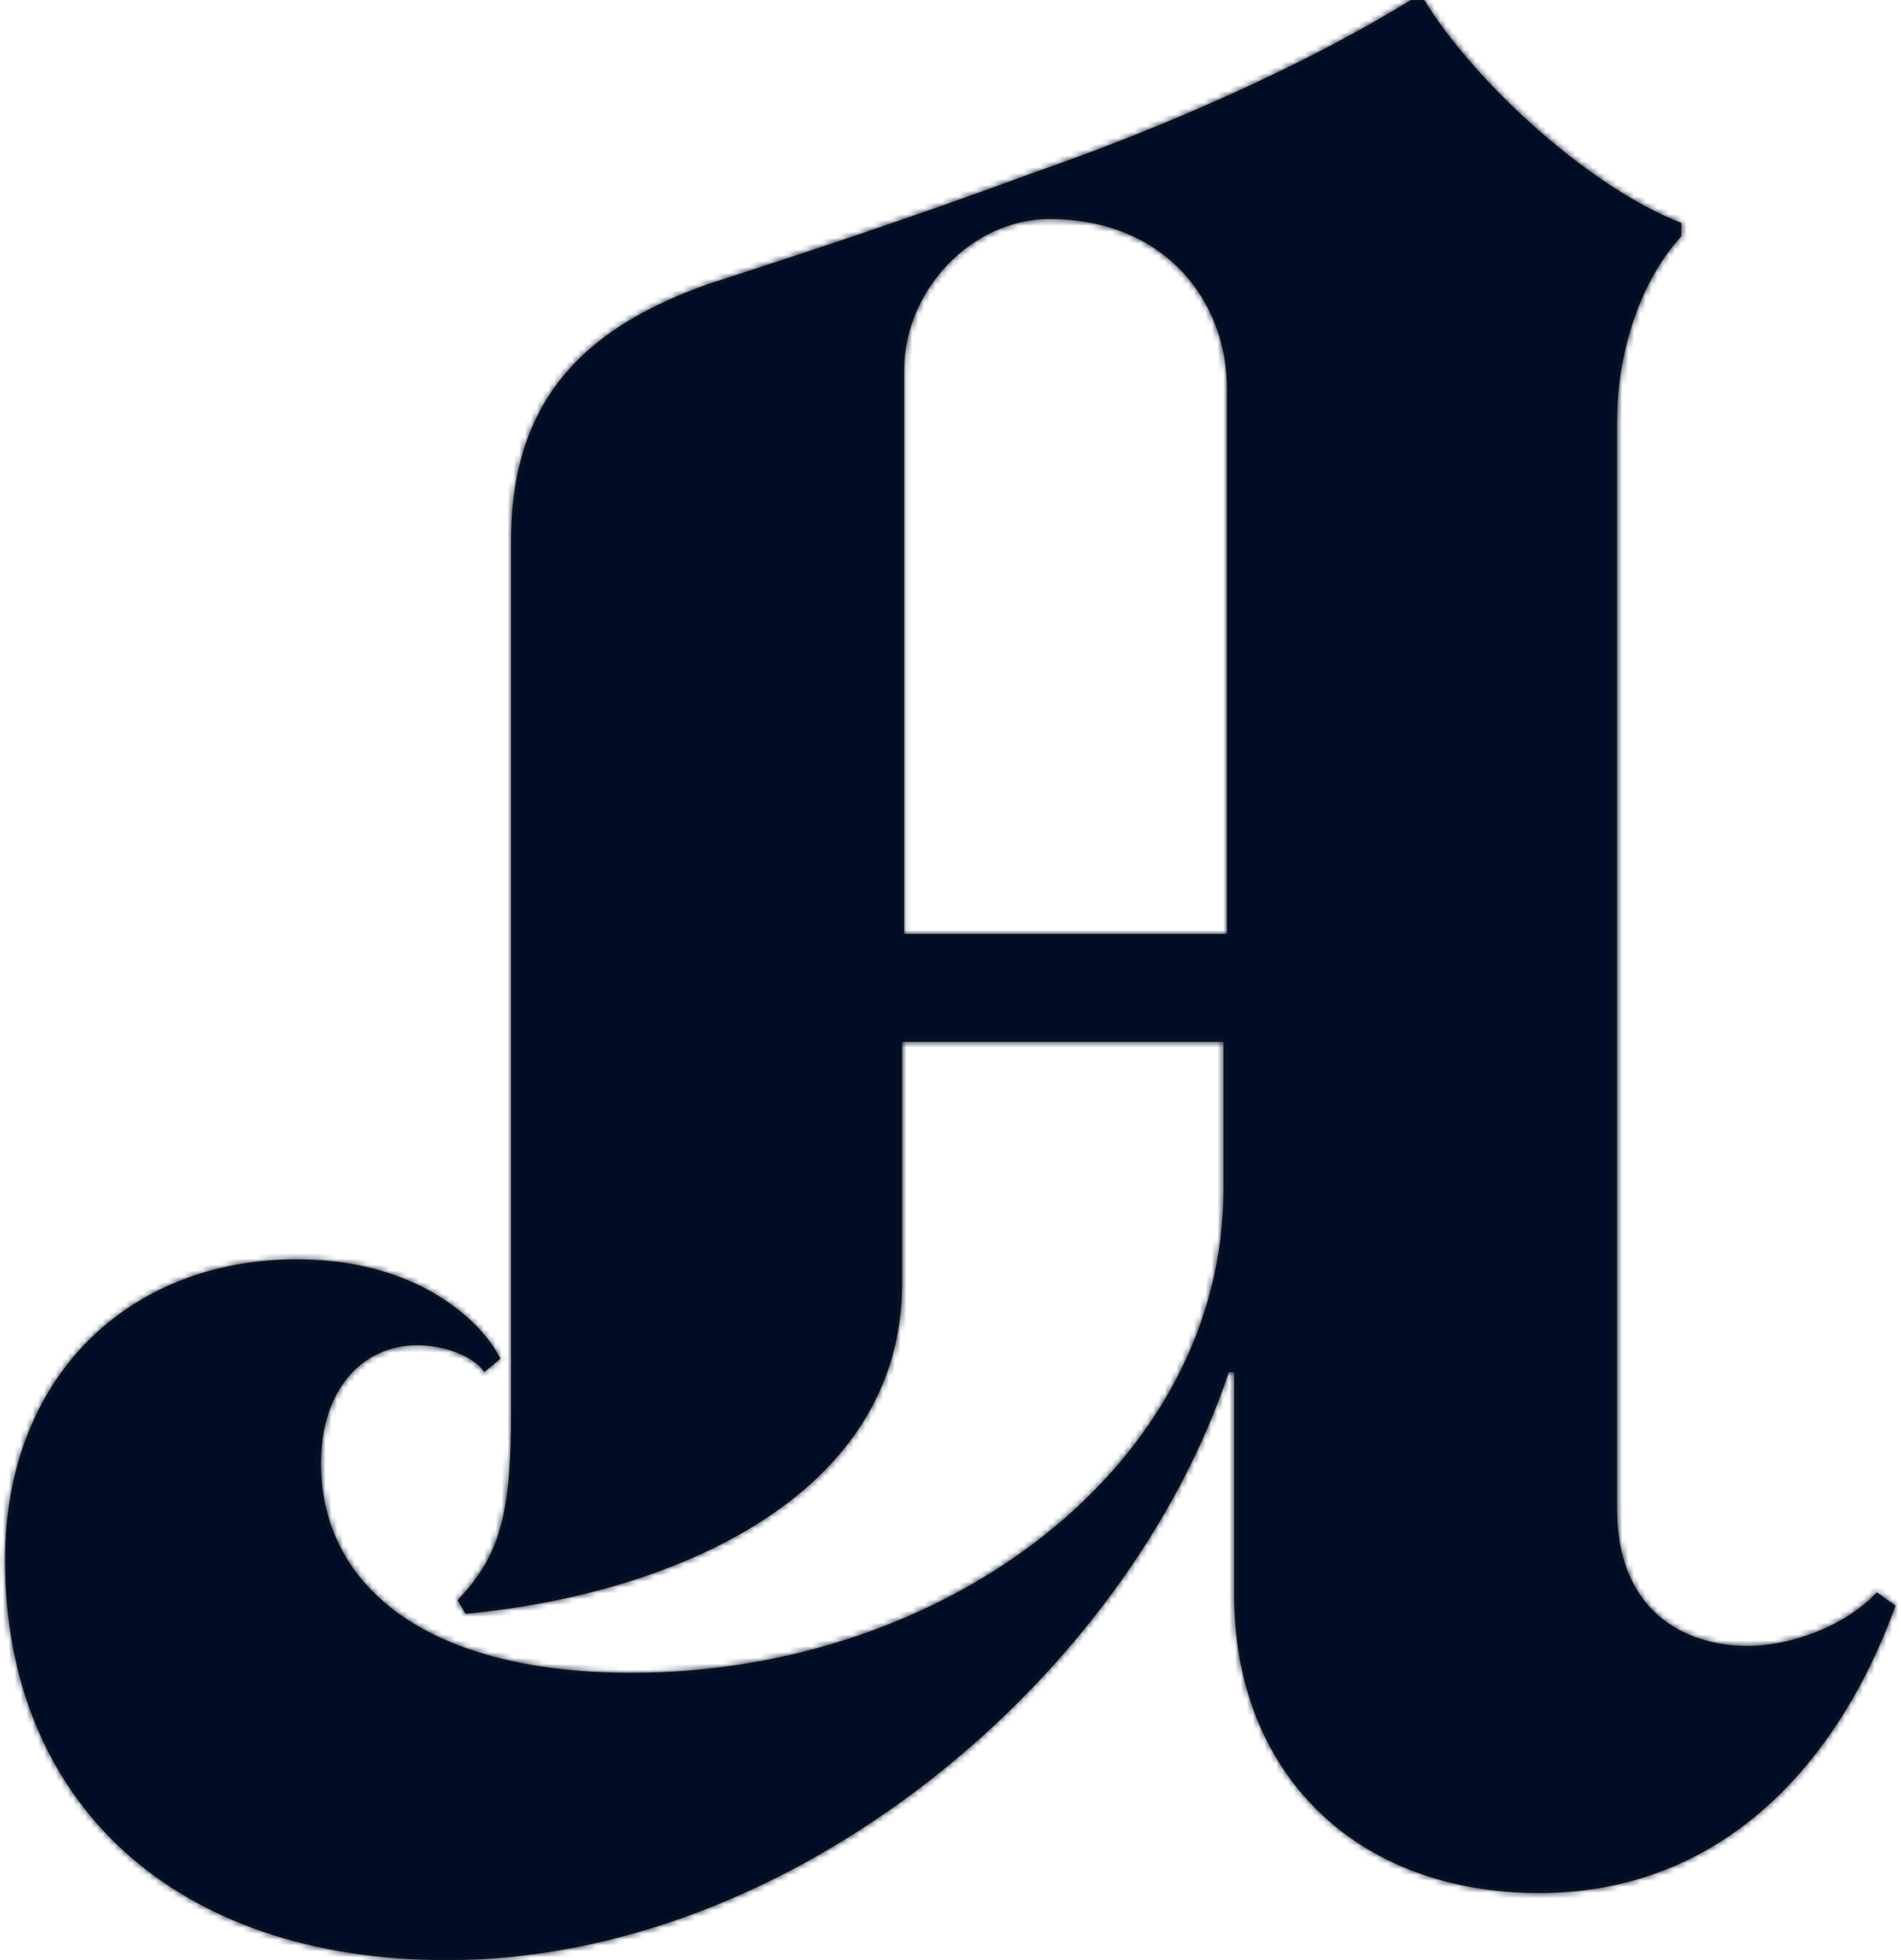 <svg xmlns="http://www.w3.org/2000/svg" xmlns:xlink="http://www.w3.org/1999/xlink" width="324" height="334" version="1.1"><defs><path id="a" d="M161.106 159.141h55.012V66.203c0-14.886-10.544-28.874-30.256-28.874-13.294 0-24.756 12.18-24.756 25.718v96.094zM57.603 214.584c20.54 0 31.492 10.524 34.69 16.93l-2.743 2.289c-1.824-2.745-6.845-4.573-11.407-4.573-9.588 0-16.433 7.774-16.433 20.126 0 20.13 16.888 35.688 52.942 35.688 53.856 0 100.866-35.688 100.866-82.356v-25.164h-54.77v41.182c0 36.595-39.706 53.07-74.391 56.275l-1.369-2.29c7.305-7.778 9.128-14.64 9.128-32.487V91.967c0-25.169 14.145-36.604 33.316-43.466 16.888-5.49 33.776-10.985 56.135-19.22C205.93 21.509 229.663 10.985 247.465 0h2.279c8.673 14.185 28.3 32.027 43.818 37.977v2.289c-6.39 6.862-10.957 18.758-10.957 31.566v185.302c0 16.93 10.957 23.336 22.364 23.336 6.85 0 16.428-3.2 21.909-9.15l3.193 2.288c-10.493 28.821-31.033 48.957-60.697 48.957-31.497 0-52.032-20.587-52.032-50.79v-37.972h-.914C199.085 285.96 142.037 334 83.159 334c-46.55 0-75.3-26.993-75.3-68.175 0-31.11 20.99-51.241 49.744-51.241z"/></defs><g fill="none" fill-rule="evenodd" transform="translate(-7)"><mask id="b" fill="#fff"><use xlink:href="#a"/></mask><use fill="#1D1D1B" xlink:href="#a"/><g fill="#000C26" mask="url(#b)"><path d="M0 0h334v334H0z"/></g></g></svg>
